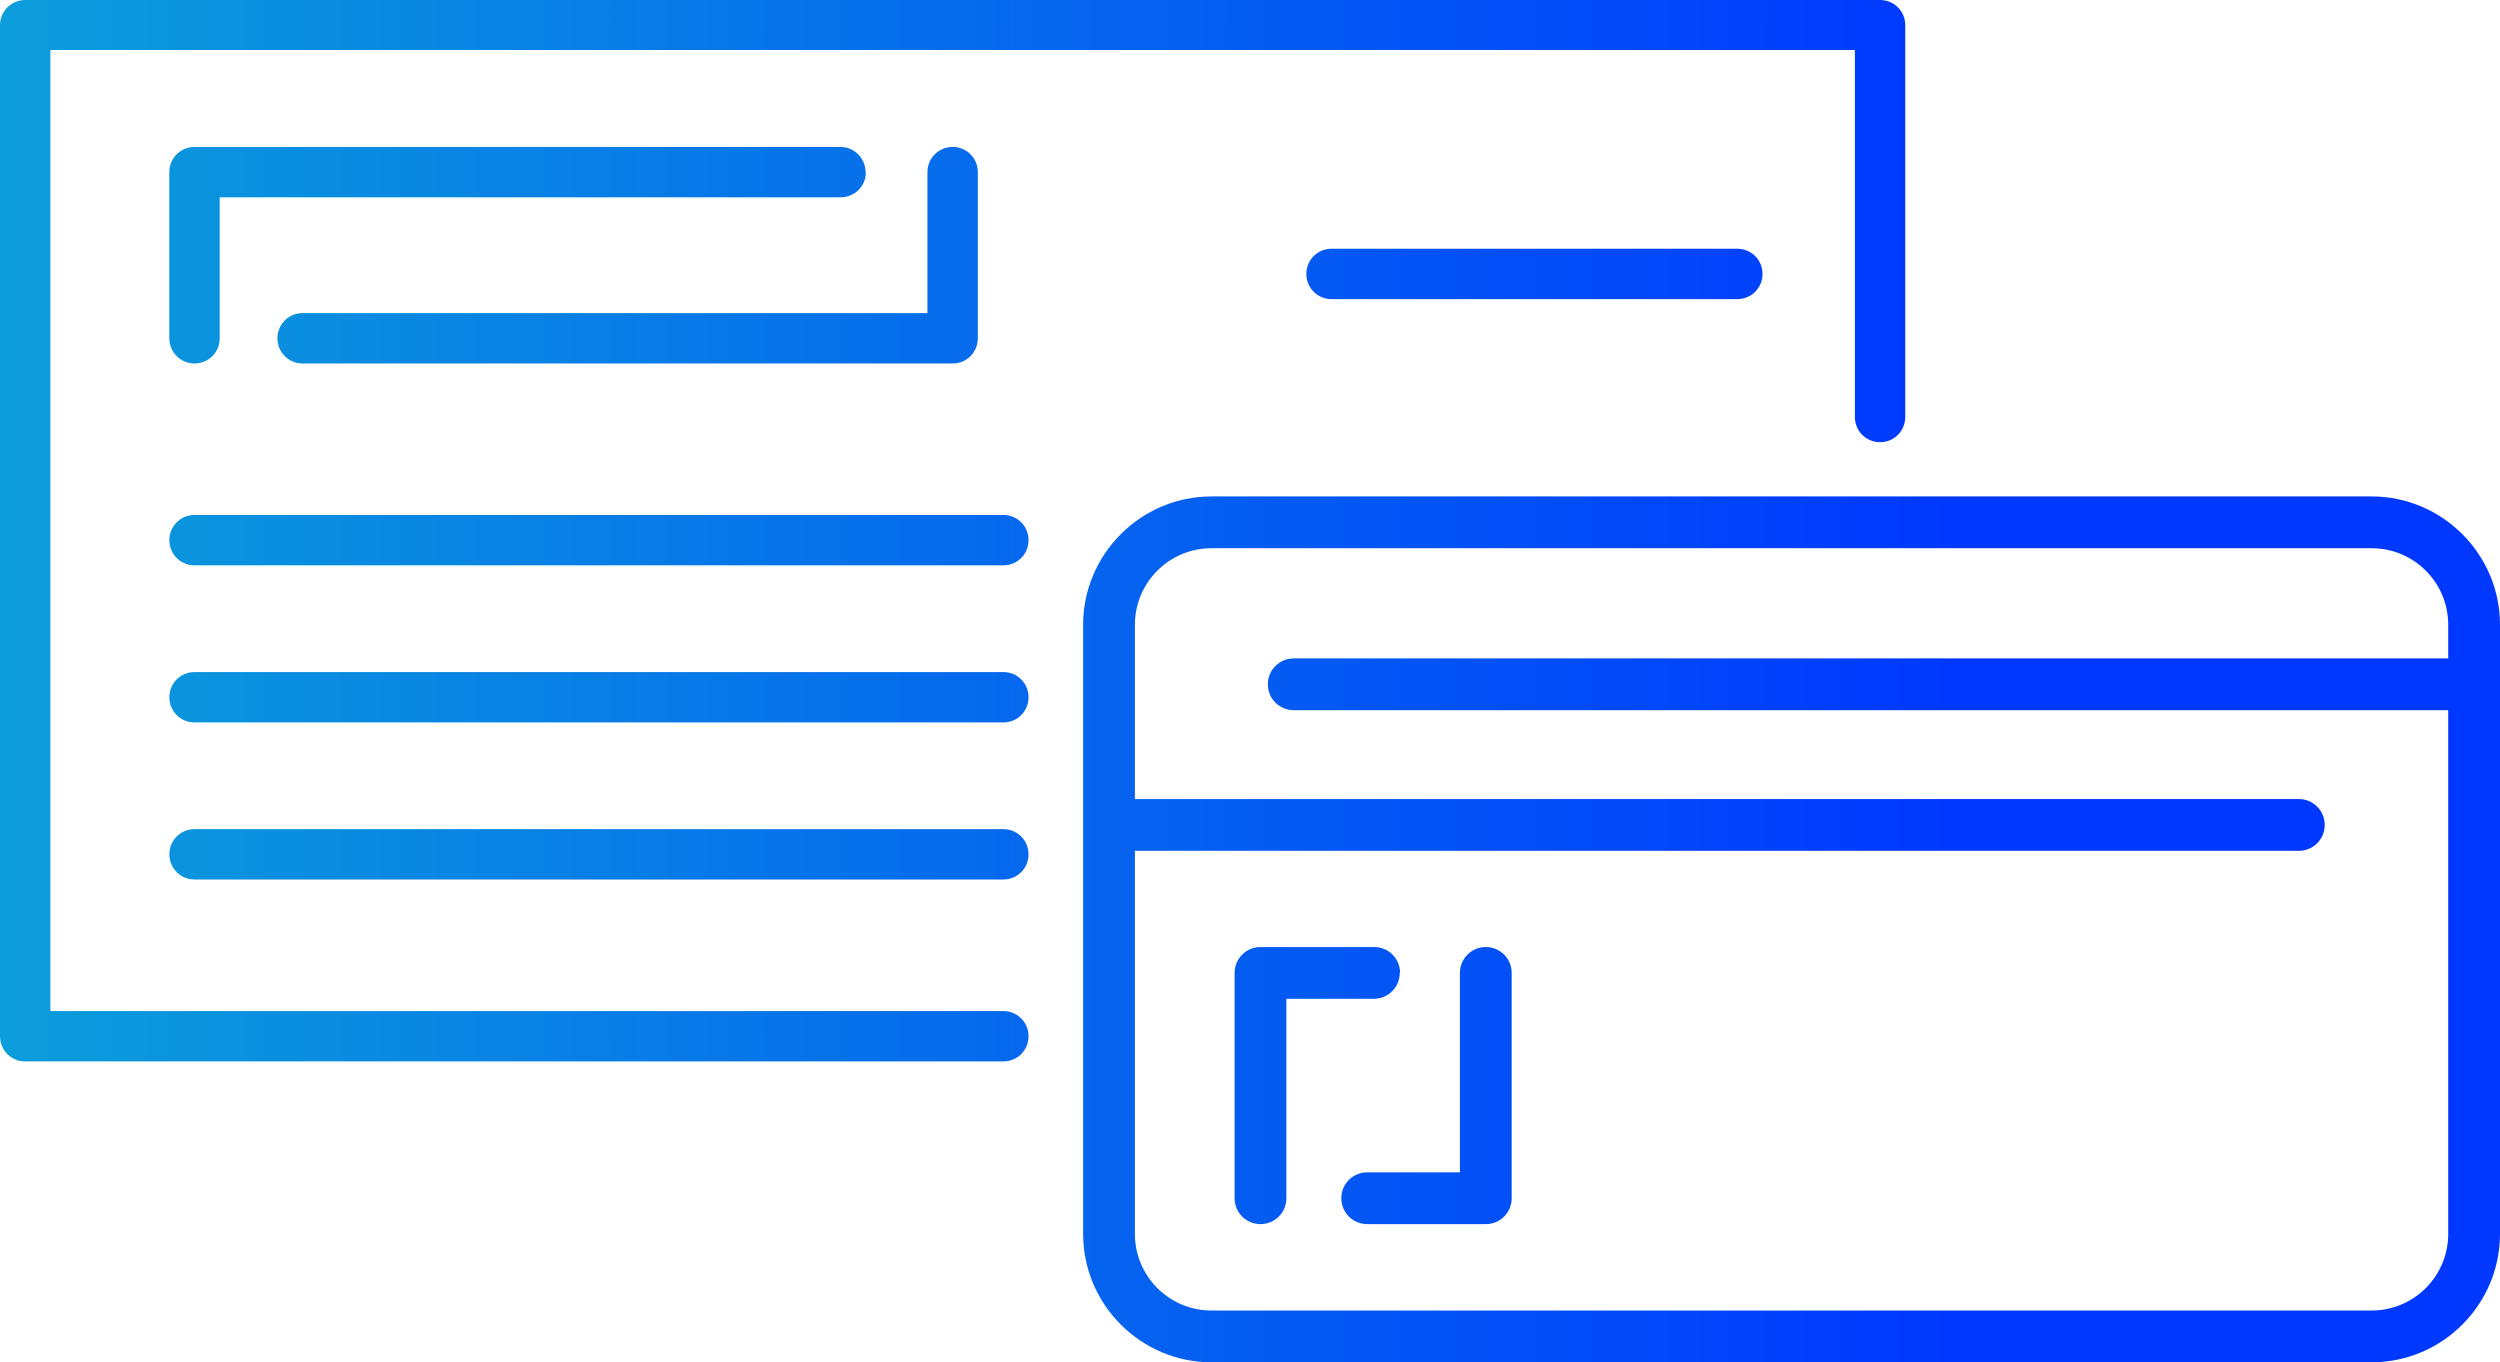 <?xml version="1.0" encoding="UTF-8"?> <svg xmlns="http://www.w3.org/2000/svg" xmlns:xlink="http://www.w3.org/1999/xlink" id="Layer_1" width="71.46" height="38.94" viewBox="0 0 71.46 38.94"><defs><style>.cls-1{fill:url(#New_Gradient_Swatch_4-6);}.cls-2{fill:url(#New_Gradient_Swatch_4-9);}.cls-3{fill:url(#New_Gradient_Swatch_4-8);}.cls-4{fill:url(#New_Gradient_Swatch_4-7);}.cls-5{fill:url(#New_Gradient_Swatch_4-5);}.cls-6{fill:url(#New_Gradient_Swatch_4-3);}.cls-7{fill:url(#New_Gradient_Swatch_4-4);}.cls-8{fill:url(#New_Gradient_Swatch_4-2);}.cls-9{fill:url(#New_Gradient_Swatch_4);}.cls-10{fill:url(#New_Gradient_Swatch_4-10);}</style><linearGradient id="New_Gradient_Swatch_4" x1="-.98" y1="15.17" x2="56.26" y2="15.17" gradientUnits="userSpaceOnUse"><stop offset="0" stop-color="#0c9fda"></stop><stop offset=".99" stop-color="#0038ff"></stop></linearGradient><linearGradient id="New_Gradient_Swatch_4-2" y1="7.3" y2="7.3" xlink:href="#New_Gradient_Swatch_4"></linearGradient><linearGradient id="New_Gradient_Swatch_4-3" y1="7.3" y2="7.3" xlink:href="#New_Gradient_Swatch_4"></linearGradient><linearGradient id="New_Gradient_Swatch_4-4" y1="15.43" x2="56.26" y2="15.43" xlink:href="#New_Gradient_Swatch_4"></linearGradient><linearGradient id="New_Gradient_Swatch_4-5" y1="19.92" x2="56.26" y2="19.92" xlink:href="#New_Gradient_Swatch_4"></linearGradient><linearGradient id="New_Gradient_Swatch_4-6" y1="24.42" x2="56.26" y2="24.42" xlink:href="#New_Gradient_Swatch_4"></linearGradient><linearGradient id="New_Gradient_Swatch_4-7" y1="7.83" x2="56.26" y2="7.83" xlink:href="#New_Gradient_Swatch_4"></linearGradient><linearGradient id="New_Gradient_Swatch_4-8" y1="26.57" y2="26.57" xlink:href="#New_Gradient_Swatch_4"></linearGradient><linearGradient id="New_Gradient_Swatch_4-9" y1="31.03" y2="31.03" xlink:href="#New_Gradient_Swatch_4"></linearGradient><linearGradient id="New_Gradient_Swatch_4-10" y1="31.03" x2="56.26" y2="31.03" xlink:href="#New_Gradient_Swatch_4"></linearGradient></defs><path class="cls-9" d="M28.68,28.9H1.44V1.43h51.58v10.49c0,.4.32.72.72.72s.72-.32.72-.72V.72c0-.4-.32-.72-.72-.72H.72c-.4,0-.72.32-.72.72v28.9c0,.4.32.72.72.72h27.96c.4,0,.72-.32.72-.72s-.32-.72-.72-.72Z"></path><path class="cls-8" d="M8.65,10.39h18.58c.4,0,.72-.32.72-.72v-4.75c0-.4-.32-.72-.72-.72s-.72.32-.72.72v4.03H8.65c-.4,0-.72.32-.72.72s.32.72.72.72Z"></path><path class="cls-6" d="M24.74,4.92c0-.4-.32-.72-.72-.72H5.56c-.4,0-.72.32-.72.72v4.75c0,.4.32.72.72.72s.72-.32.72-.72v-4.03h17.75c.4,0,.72-.32.72-.72Z"></path><path class="cls-7" d="M28.68,14.72H5.56c-.4,0-.72.32-.72.72s.32.72.72.72h23.12c.4,0,.72-.32.72-.72s-.32-.72-.72-.72Z"></path><path class="cls-5" d="M28.68,19.21H5.56c-.4,0-.72.32-.72.72s.32.72.72.72h23.12c.4,0,.72-.32.72-.72s-.32-.72-.72-.72Z"></path><path class="cls-1" d="M28.68,23.7H5.56c-.4,0-.72.32-.72.72s.32.72.72.72h23.12c.4,0,.72-.32.72-.72s-.32-.72-.72-.72Z"></path><path class="cls-4" d="M38.06,7.11c-.4,0-.72.32-.72.72s.32.72.72.72h11.6c.4,0,.72-.32.72-.72s-.32-.72-.72-.72h-11.6Z"></path><path class="cls-3" d="M67.79,14.19h-33.16c-2.02,0-3.67,1.65-3.67,3.67v17.41c0,2.02,1.65,3.67,3.67,3.67h33.16c2.02,0,3.67-1.65,3.67-3.67v-17.41c0-2.02-1.65-3.67-3.67-3.67ZM67.79,37.46h-33.16c-1.21,0-2.19-.98-2.19-2.19v-10.95h33.27c.41,0,.74-.33.74-.74s-.33-.74-.74-.74h-33.27v-4.98c0-1.21.98-2.19,2.19-2.19h33.16c1.21,0,2.19.98,2.19,2.19v.96h-33c-.41,0-.74.33-.74.74s.33.74.74.74h33v14.97c0,1.21-.98,2.19-2.19,2.19Z"></path><path class="cls-2" d="M42.47,27.07c-.41,0-.74.33-.74.74v5.7h-2.65c-.41,0-.74.33-.74.74s.33.74.74.74h3.39c.41,0,.74-.33.74-.74v-6.44c0-.41-.33-.74-.74-.74Z"></path><path class="cls-10" d="M40.02,27.81c0-.41-.33-.74-.74-.74h-3.25c-.41,0-.74.33-.74.74v6.44c0,.41.33.74.74.74s.74-.33.74-.74v-5.7h2.5c.41,0,.74-.33.74-.74Z"></path></svg> 